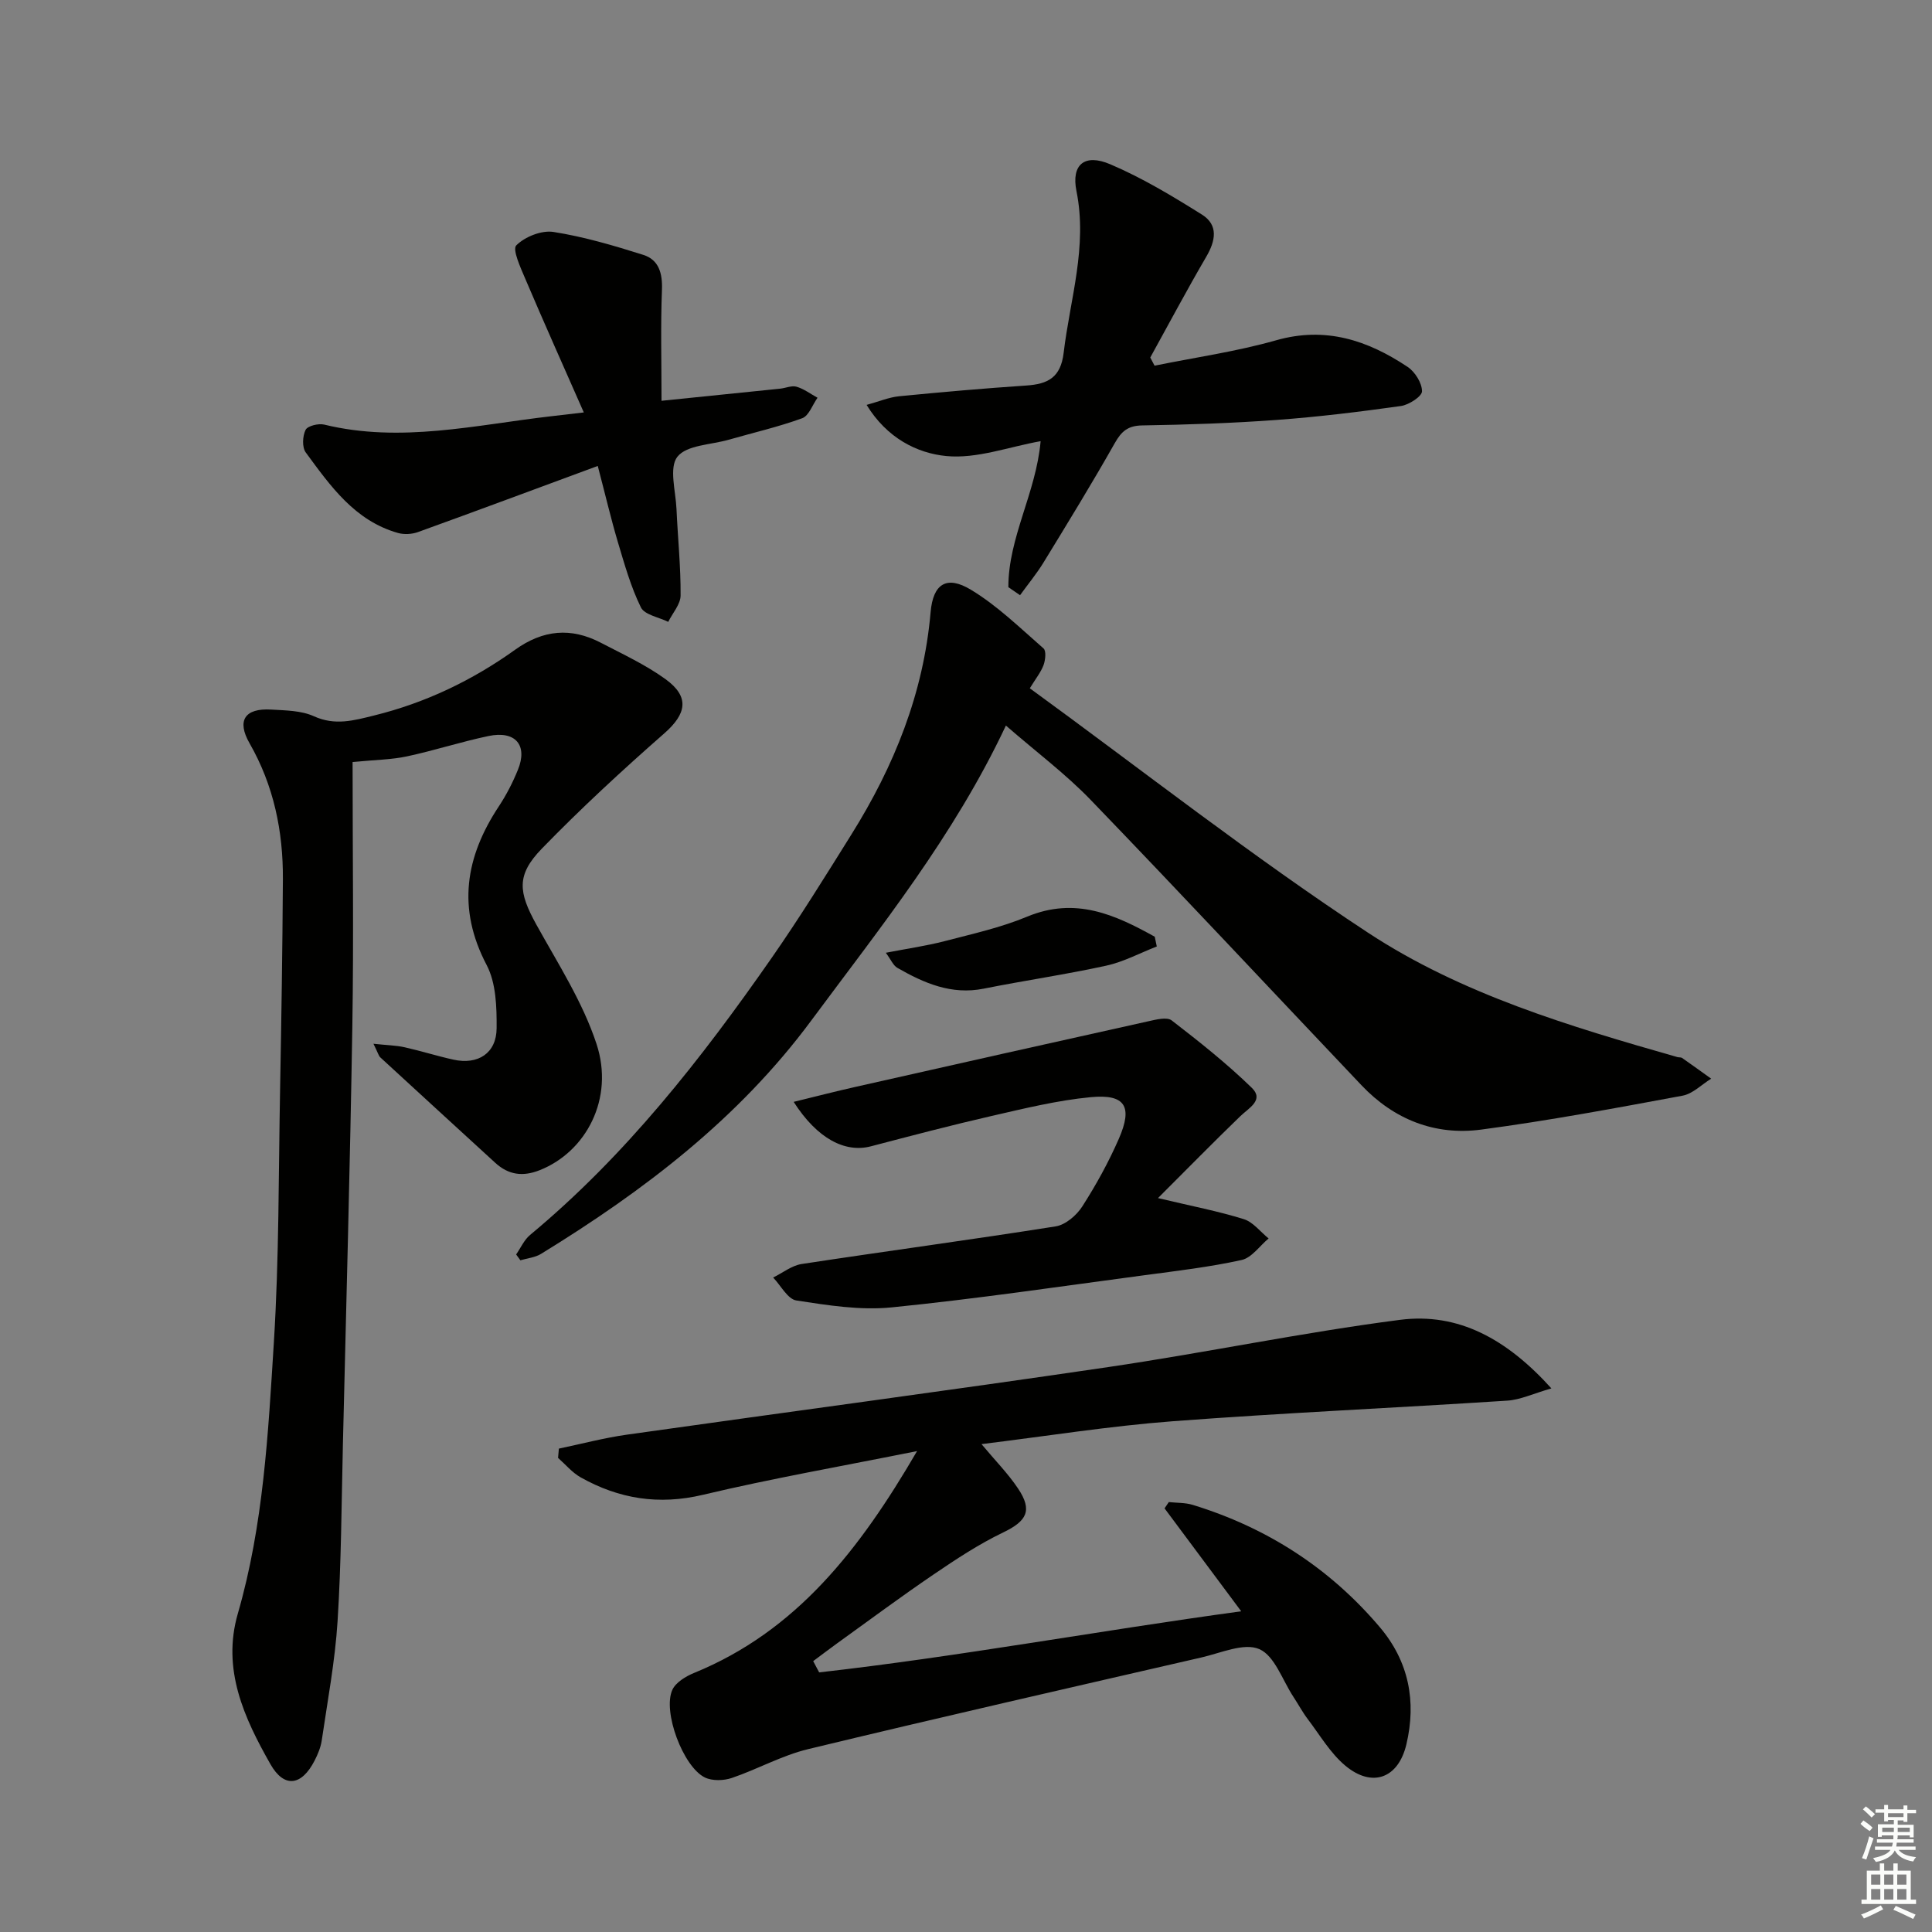 <svg enable-background="new 0 0 400 400" viewBox="0 0 400 400" xmlns="http://www.w3.org/2000/svg"><rect x="0" y="0" width="400" height="400" fill="#808080" stroke="none"/><g fill="#010100"><path d="m189.87 300.43c-15.77 3.17-30.15 5.68-44.32 9.05-9.16 2.18-17.4.85-25.35-3.62-1.75-.99-3.12-2.66-4.66-4.02.06-.64.12-1.28.17-1.92 4.69-.98 9.35-2.22 14.09-2.89 33.21-4.7 66.45-9.1 99.63-13.99 20.18-2.97 40.19-7.17 60.42-9.78 12.1-1.56 22.15 4 31.35 14.19-3.76 1.08-6.43 2.37-9.17 2.54-23.06 1.5-46.15 2.52-69.19 4.26-13.06.99-26.03 3.07-39.63 4.74 2.8 3.36 5.48 6.07 7.56 9.18 3.06 4.56 1.82 6.75-3.06 9.1-5.06 2.43-9.81 5.57-14.47 8.74-6.74 4.58-13.28 9.45-19.9 14.21-1.68 1.21-3.32 2.47-4.98 3.7.41.78.83 1.56 1.24 2.33 28.83-3.26 57.38-8.55 87.38-12.65-5.63-7.56-10.75-14.43-15.87-21.31.29-.43.58-.87.88-1.3 1.66.18 3.39.1 4.96.58 15.32 4.7 28.31 13.04 38.7 25.29 6.03 7.1 7.63 15.38 5.53 24.28-1.67 7.07-7.09 9.06-12.65 4.42-3.1-2.59-5.26-6.33-7.76-9.62-1.1-1.45-1.97-3.09-2.98-4.62-2.28-3.46-3.88-8.51-7.07-9.89-3.16-1.37-7.96.81-11.98 1.73-27.16 6.25-54.34 12.44-81.43 18.98-5.43 1.31-10.47 4.16-15.8 5.97-1.68.57-4.03.64-5.57-.1-4.51-2.2-8.8-13.67-6.73-18.16.71-1.54 2.78-2.79 4.5-3.49 21.19-8.67 34.26-25.5 46.16-45.93z"/><path d="m77.32 216.1c2.86.31 4.69.33 6.43.72 3.4.76 6.73 1.82 10.13 2.57 5.1 1.12 8.91-1.34 8.94-6.51.03-4.39-.11-9.35-2.06-13.07-6.17-11.75-4.42-22.38 2.54-32.9 1.55-2.35 2.86-4.9 3.92-7.51 2.1-5.12-.5-8.19-6.1-7.01-5.67 1.19-11.21 3-16.87 4.21-3.19.68-6.52.71-11.25 1.17 0 18.39.24 36.5-.05 54.61-.47 28.96-1.27 57.9-1.96 86.86-.29 12.14-.33 24.31-1.1 36.42-.52 8.25-2.07 16.44-3.27 24.64-.21 1.45-.81 2.9-1.49 4.22-2.67 5.21-6.29 5.77-9.15.72-5.43-9.57-10.08-19.61-6.74-31.16 5.31-18.35 6.28-37.31 7.46-56.16 1.09-17.43.96-34.94 1.29-52.41.27-14.48.49-28.96.58-43.44.06-9.94-1.88-19.42-6.9-28.18-2.7-4.71-1-7.31 4.5-6.98 2.97.18 6.2.19 8.81 1.38 4.39 1.99 8.24.89 12.49-.16 10.66-2.63 20.34-7.28 29.18-13.61 5.79-4.15 11.58-4.66 17.74-1.45 4.55 2.37 9.28 4.56 13.41 7.55 5.05 3.67 4.33 7.18-.27 11.22-8.72 7.65-17.27 15.54-25.35 23.86-5.32 5.48-4.86 9-1.11 15.77 4.47 8.07 9.6 16.03 12.44 24.69 3.71 11.29-2.17 22.31-11.76 26.11-3.52 1.4-6.48.98-9.21-1.52-7.94-7.27-15.88-14.54-23.8-21.83-.33-.29-.44-.83-1.42-2.82z"/><path d="m208.26 150.22c-10.78 22.92-25.96 41.72-40.31 61.09-15.06 20.33-34.67 35.24-55.93 48.29-1.23.76-2.84.9-4.28 1.33-.29-.4-.58-.8-.88-1.21.95-1.36 1.66-3.02 2.89-4.04 19.78-16.43 35.45-36.45 50.03-57.38 5.79-8.31 11.13-16.95 16.5-25.54 8.83-14.12 14.93-29.2 16.39-46 .51-5.91 3.32-7.69 8.33-4.67 5.48 3.3 10.18 7.91 15.05 12.16.59.51.39 2.4.01 3.44-.56 1.5-1.63 2.82-2.85 4.81 23.41 17.05 46.04 34.84 70 50.59 19.38 12.75 41.81 19.41 64.08 25.77.32.09.73.01.97.18 2.02 1.41 4.02 2.85 6.02 4.29-1.97 1.21-3.81 3.13-5.93 3.52-13.85 2.57-27.72 5.17-41.68 7.02-9.57 1.27-18.05-2.08-24.78-9.17-18.68-19.68-37.2-39.51-56.04-59.05-5.16-5.36-11.2-9.88-17.59-15.43z"/><path d="m239.04 75.71c8.4-1.71 16.95-2.92 25.18-5.26 10.24-2.91 18.96.01 27.21 5.51 1.53 1.02 2.98 3.33 2.98 5.05.01 1.05-2.71 2.82-4.37 3.05-8.53 1.2-17.09 2.25-25.68 2.88-9.27.68-18.58.99-27.88 1.14-2.97.05-4.29 1.21-5.68 3.67-4.72 8.34-9.73 16.51-14.73 24.68-1.45 2.37-3.25 4.54-4.88 6.8-.81-.55-1.61-1.1-2.42-1.66-.02-10.29 5.73-19.5 6.68-30.23-6.62 1.18-13.22 3.69-19.52 3.08-6.1-.59-12.31-3.74-16.51-10.59 2.56-.7 4.62-1.58 6.74-1.79 8.76-.86 17.53-1.63 26.31-2.22 4.47-.3 7.14-1.63 7.75-6.79 1.33-11.12 4.97-21.96 2.65-33.47-1.11-5.5 1.69-7.81 6.97-5.56 6.62 2.81 12.88 6.59 19 10.42 3.46 2.17 2.84 5.43.89 8.76-4.01 6.86-7.73 13.88-11.58 20.84.31.57.6 1.13.89 1.69z"/><path d="m164.32 228.13c4.72-1.15 8.76-2.2 12.84-3.11 20.2-4.56 40.4-9.1 60.61-13.58 1.58-.35 3.82-.93 4.81-.18 5.72 4.41 11.42 8.93 16.59 13.96 2.6 2.53-.6 4.16-2.37 5.87-5.53 5.34-10.91 10.83-17.05 16.96 7.01 1.67 12.48 2.71 17.76 4.36 1.94.6 3.44 2.63 5.14 4-1.85 1.54-3.5 4-5.59 4.46-6.62 1.46-13.39 2.25-20.12 3.15-17.44 2.32-34.85 4.91-52.34 6.66-6.48.65-13.21-.43-19.72-1.43-1.8-.28-3.22-3.1-4.81-4.75 1.96-.96 3.84-2.48 5.9-2.8 17.52-2.67 35.09-5.02 52.59-7.79 2.04-.32 4.33-2.28 5.51-4.12 2.86-4.46 5.45-9.16 7.57-14.01 2.94-6.72 1.32-9.31-5.85-8.62-6.88.66-13.68 2.33-20.45 3.88-8.38 1.92-16.7 4.11-25.02 6.29-5.31 1.39-11.08-1.51-16-9.2z"/><path d="m123.76 96.47c-12.76 4.71-24.96 9.26-37.22 13.69-1.25.45-2.86.54-4.13.19-8.96-2.53-14-9.73-19.11-16.68-.78-1.06-.67-3.39-.03-4.67.41-.83 2.67-1.38 3.86-1.09 15.84 3.86 31.37.06 46.98-1.73 1.79-.2 3.57-.42 6.76-.79-4.23-9.61-8.26-18.61-12.12-27.68-.97-2.28-2.71-6.06-1.86-6.91 1.79-1.79 5.23-3.16 7.69-2.78 6.3.99 12.51 2.82 18.61 4.75 3.22 1.02 3.99 3.8 3.86 7.24-.29 7.41-.09 14.85-.09 22.97 8.54-.87 16.55-1.68 24.55-2.51 1.15-.12 2.41-.7 3.42-.4 1.53.45 2.89 1.49 4.33 2.28-1.04 1.46-1.79 3.73-3.17 4.24-4.97 1.81-10.16 3-15.25 4.46-3.67 1.05-8.66 1.08-10.59 3.51-1.78 2.26-.35 7.12-.19 10.82.27 5.97.89 11.94.85 17.91-.01 1.82-1.66 3.64-2.56 5.46-1.95-.97-4.9-1.45-5.66-3-2.09-4.25-3.39-8.92-4.76-13.49-1.45-4.89-2.61-9.86-4.17-15.79z"/><path d="m183.4 197.26c4.48-.87 8.37-1.42 12.15-2.4 5.75-1.5 11.63-2.8 17.09-5.07 10.02-4.17 18.23-.41 26.44 4.15.14.67.28 1.35.42 2.02-3.48 1.35-6.86 3.18-10.46 3.97-8.4 1.84-16.93 3.07-25.37 4.76-6.7 1.34-12.37-1.15-17.89-4.31-.86-.5-1.32-1.69-2.38-3.12z"/></g><path d="m385.2 377.6.6-.7c.6.4 1.3.9 1.9 1.5l-.6.7c-.8-.5-1.4-1-1.9-1.5zm.3 7.1c.6-1.4 1.1-2.9 1.5-4.5.3.1.6.3.9.4-.5 1.4-1 2.9-1.5 4.4zm.2-10.1.6-.6c.7.5 1.3 1.1 1.9 1.6l-.7.7c-.6-.6-1.2-1.2-1.8-1.7zm8.4-.8h.8v.9h1.8v.7h-1.8v1.8h-.8v-.3h-1.2v.9h3.3v2.6h-.8v-.4h-2.5c0 .3 0 .6-.1.8h3.4v.7h-3.5c0 .3-.1.6-.1.8h4v.7h-3.5c.7.9 1.9 1.3 3.6 1.5-.2.2-.4.5-.6.9-1.9-.3-3.2-1.1-3.8-2.3-.5 1.1-1.8 2-3.9 2.4-.2-.3-.4-.5-.6-.8 1.9-.4 3.1-.9 3.6-1.7h-3.2v-.7h3.5c.1-.2.1-.5.2-.8h-3.3v-.7h3.4c0-.2 0-.5 0-.8h-2.4v.3h-.8v-2.6h3.3v-.9h-1.2v.3h-.8v-1.8h-1.8v-.7h1.8v-.9h.8v.9h3.2zm-4.4 5.5h2.4c0-.3 0-.6 0-.9h-2.4zm1.2-3.1h3.2v-.8h-3.2zm4.4 2.2h-2.4v.9h2.5v-.9z" fill="#fbfcfa"/><path d="m389.2 385.8h.9v1.5h1.9v-1.5h.9v1.5h2.7v6h1.1v.9h-11.3v-.9h1.1v-6h2.7zm.2 8.7.5.8c-1.2.6-2.5 1.3-4 1.9-.2-.3-.3-.6-.6-.8 1.6-.6 3-1.3 4.1-1.9zm-2-4.3h1.9v-2.1h-1.9zm0 3.1h1.9v-2.2h-1.9zm2.7-3.1h1.9v-2.1h-1.9zm0 3.1h1.9v-2.2h-1.9zm2.4 1.3c1.4.6 2.7 1.2 4.1 1.8l-.5.9c-1.5-.7-2.8-1.4-4.1-1.9zm2.2-6.5h-1.9v2.1h1.9zm-1.9 5.2h1.9v-2.2h-1.9z" fill="#fbfcfa"/></svg>